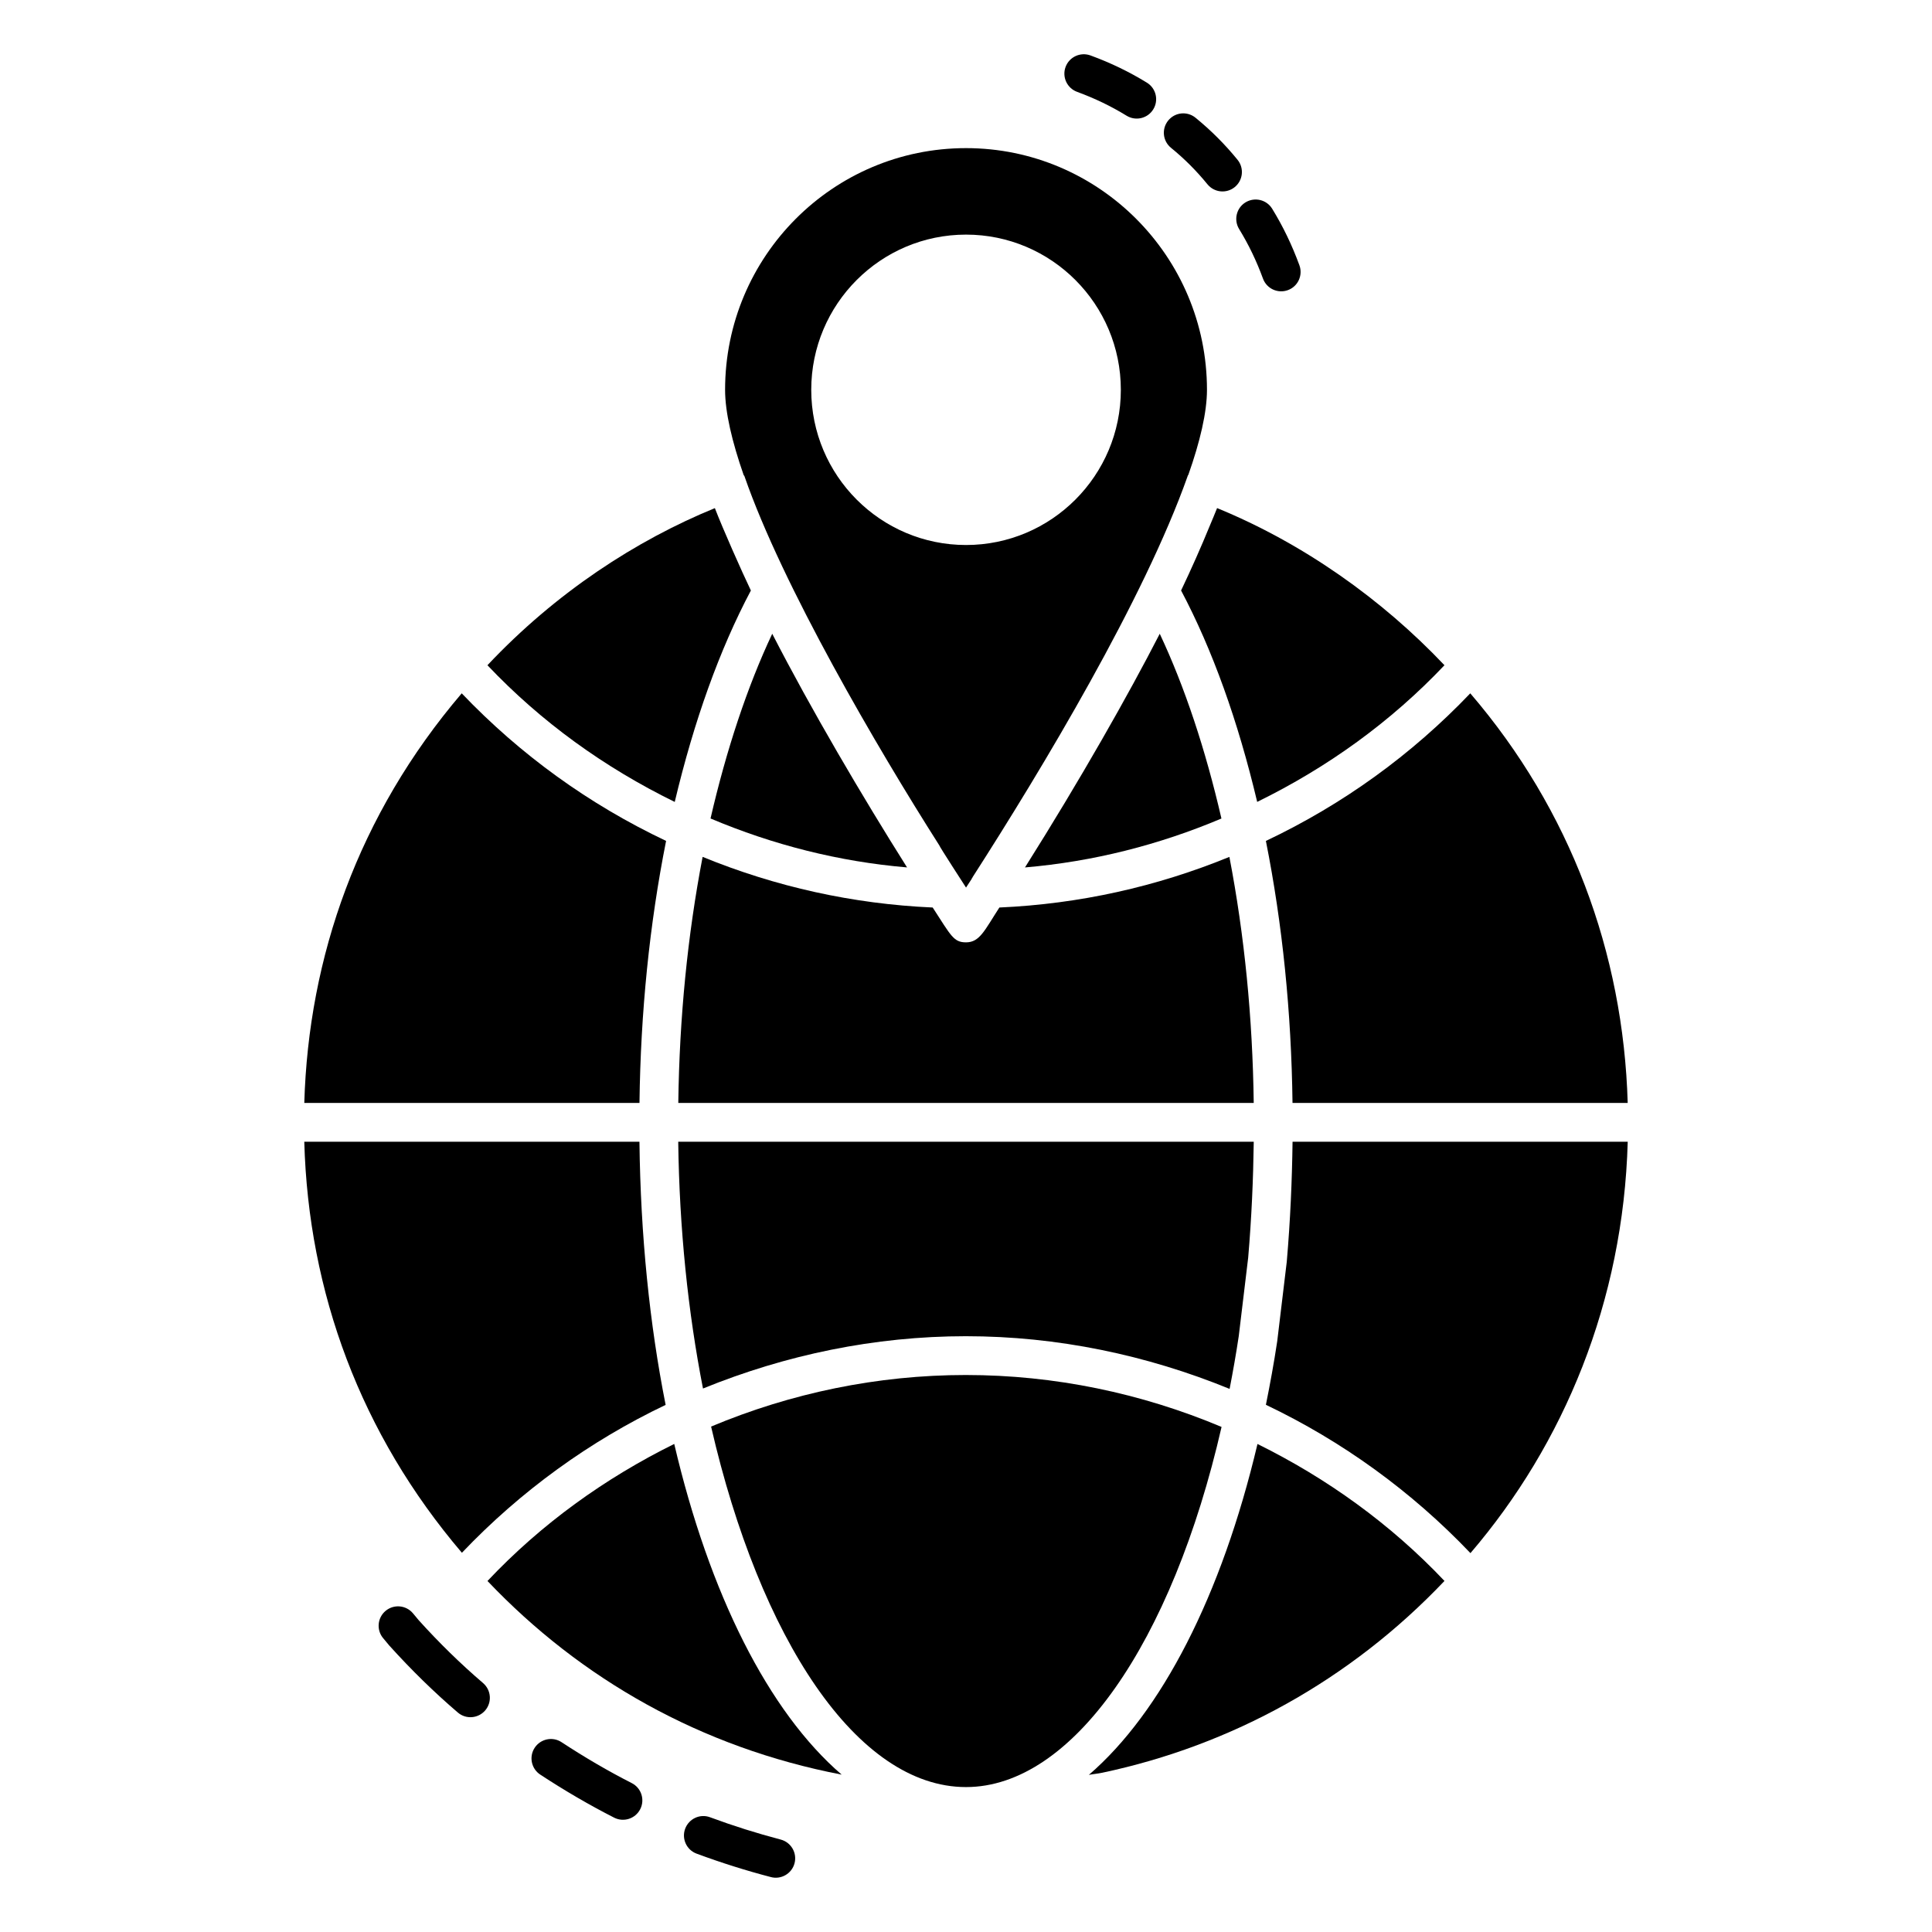 <?xml version="1.0" encoding="UTF-8"?>
<!-- Uploaded to: SVG Repo, www.svgrepo.com, Generator: SVG Repo Mixer Tools -->
<svg fill="#000000" width="800px" height="800px" version="1.1" viewBox="144 144 512 512" xmlns="http://www.w3.org/2000/svg">
 <g>
  <path d="m350.89 631.5c-6.352-1.668-12.473-3.594-18.707-5.902-2.676-1.004-5.617 0.383-6.606 3.031-0.988 2.66 0.371 5.625 3.031 6.606 6.465 2.398 13.086 4.488 19.68 6.207 2.609 0.719 5.531-0.828 6.277-3.664 0.715-2.754-0.93-5.566-3.676-6.277z"/>
  <path d="m254.95 573.36-1.512-1.816c-1.816-2.168-5.055-2.481-7.246-0.652-2.18 1.816-2.477 5.062-0.656 7.238l1.641 1.969c5.809 6.438 11.914 12.41 18.16 17.742 2.16 1.859 5.41 1.578 7.246-0.562 1.848-2.16 1.59-5.402-0.566-7.25-5.906-5.051-11.688-10.703-17.066-16.668z"/>
  <path d="m311.42 616.54c-6.195-3.152-12.457-6.809-18.605-10.844-2.359-1.559-5.551-0.895-7.117 1.477-1.559 2.371-0.898 5.562 1.477 7.117 6.461 4.246 13.055 8.082 19.578 11.406 2.519 1.285 5.625 0.293 6.918-2.25 1.285-2.527 0.281-5.621-2.25-6.906z"/>
  <path d="m463.99 192.84c1.809 2.211 5.047 2.523 7.234 0.738 2.199-1.797 2.531-5.035 0.738-7.234-3.375-4.137-7.019-7.781-11.141-11.145-2.203-1.801-5.441-1.461-7.231 0.738-1.797 2.199-1.465 5.438 0.734 7.231 3.574 2.918 6.738 6.082 9.664 9.672z"/>
  <path d="m429.44 168.34c4.719 1.734 9.012 3.805 13.117 6.324 2.41 1.484 5.582 0.738 7.07-1.688 1.492-2.422 0.734-5.582-1.688-7.07-4.695-2.883-9.586-5.25-14.953-7.215-2.672-0.969-5.613 0.391-6.598 3.051-0.98 2.664 0.387 5.617 3.051 6.598z"/>
  <path d="m472.38 204.7c2.523 4.117 4.594 8.414 6.324 13.137 0.984 2.676 3.945 4.027 6.598 3.051 2.668-0.973 4.031-3.93 3.051-6.598-1.969-5.367-4.324-10.262-7.211-14.965-1.477-2.414-4.641-3.172-7.07-1.695-2.414 1.48-3.176 4.648-1.691 7.07z"/>
  <path d="m330.3 511.97c21.902-8.918 45.48-13.859 69.656-13.859 24.246 0 47.914 4.973 69.902 13.961 0.887-4.57 1.711-9.227 2.426-14l2.496-20.773c0.902-10.535 1.344-20.789 1.477-30.727h-152.52c0.301 23.066 2.602 45.168 6.562 65.398z"/>
  <path d="m323.75 436.29h152.5c-0.289-22.578-2.461-44.441-6.449-65.203-19.332 7.914-39.773 12.473-60.957 13.414-3.93 6.059-5.199 9.23-8.836 9.23-3.309 0-3.953-1.711-8.836-9.23-21.184-0.941-41.625-5.5-60.973-13.418-3.981 20.742-6.152 42.609-6.445 65.207z"/>
  <path d="m466.54 278.65c-0.559 1.465-1.293 3.113-1.918 4.644-2.328 5.699-4.992 11.68-7.621 17.191 8.328 15.723 15.074 34.562 20.168 56.027 18.688-9.16 35.406-21.215 49.629-36.219-16.574-17.5-37.461-32.309-60.258-41.645z"/>
  <path d="m415.63 373.88c18.07-1.543 35.5-5.969 52.062-12.965-4.203-18.219-9.738-34.938-16.348-48.961-8.305 16.18-20.973 38.535-35.715 61.926z"/>
  <path d="m348.65 311.95c-6.609 14.016-12.145 30.734-16.352 48.957 16.574 7 34.012 11.43 52.082 12.969-11.859-18.809-25.426-41.855-35.73-61.926z"/>
  <path d="m486.53 436.29h88.828c-1.152-39.832-15.184-77.637-41.719-108.55-15.531 16.262-33.684 29.41-54.164 39.117 4.394 22.082 6.754 45.387 7.055 69.434z"/>
  <path d="m432.56 614.36c1.18-0.223 2.391-0.32 3.562-0.57 34.148-7.231 65.605-24.434 90.68-50.824-14.312-15.125-31.195-27.23-49.555-36.297-9.535 40.312-25.504 71.156-44.688 87.691z"/>
  <path d="m399.96 508.39c-23.449 0-46.359 4.793-67.512 13.664 12.926 56.191 38.652 95.539 67.551 95.539 28.195 0 54.613-38.203 67.727-95.441-21.234-8.938-44.238-13.762-67.766-13.762z"/>
  <path d="m486.54 446.57c-0.133 10.254-0.59 20.84-1.523 31.688-0.004 0.062-0.012 0.109-0.016 0.172l-2.523 21.016c-0.867 5.777-1.895 11.359-3 16.84 20.164 9.609 38.543 22.871 54.207 39.309 24.766-28.902 40.508-66.688 41.68-109.02z"/>
  <path d="m341.3 270.23c10.027 28.93 35.113 71.848 51.613 97.781 0 0.27 6.953 10.977 7.094 11.207 0.516-0.824 1.027-1.543 1.543-2.363v-0.102c0.102-0.102 0.207-0.207 0.207-0.309 18.645-29.016 45.445-73.719 56.961-106.21 0-0.102 0.102-0.309 0.207-0.41 3.086-8.738 4.934-16.555 4.934-22.516 0-35.371-28.688-64.055-63.852-64.055-35.266 0-63.852 28.688-63.852 64.055 0 5.965 1.852 13.777 4.934 22.621 0.109 0.098 0.211 0.199 0.211 0.301zm58.711-64.055c22.621 0 41.023 18.406 41.023 41.129 0 22.723-18.406 41.129-41.023 41.129-22.621 0-41.023-18.406-41.023-41.129 0-22.723 18.402-41.129 41.023-41.129z"/>
  <path d="m322.68 526.66c-18.355 9.07-35.219 21.18-49.492 36.316 24.734 26.035 56.625 44.156 93.863 51.32-19.398-16.695-35.066-47.863-44.371-87.637z"/>
  <path d="m266.41 555.5c15.594-16.383 33.895-29.605 53.988-39.191-4.238-21.34-6.644-44.867-6.938-69.734h-88.824c1.102 39.934 14.965 77.457 41.773 108.93z"/>
  <path d="m342.99 300.49c-2.481-5.191-7.481-16.453-9.543-21.832-20.832 8.523-42.098 22.332-60.27 41.637 14.227 15.016 30.949 27.07 49.637 36.227 5.106-21.48 11.848-40.316 20.176-56.031z"/>
  <path d="m320.52 366.85c-20.473-9.703-38.629-22.848-54.16-39.109-27.461 32.203-40.602 69.93-41.719 108.55h88.828c0.301-24.07 2.66-47.375 7.051-69.438z"/>
 </g>
</svg>
